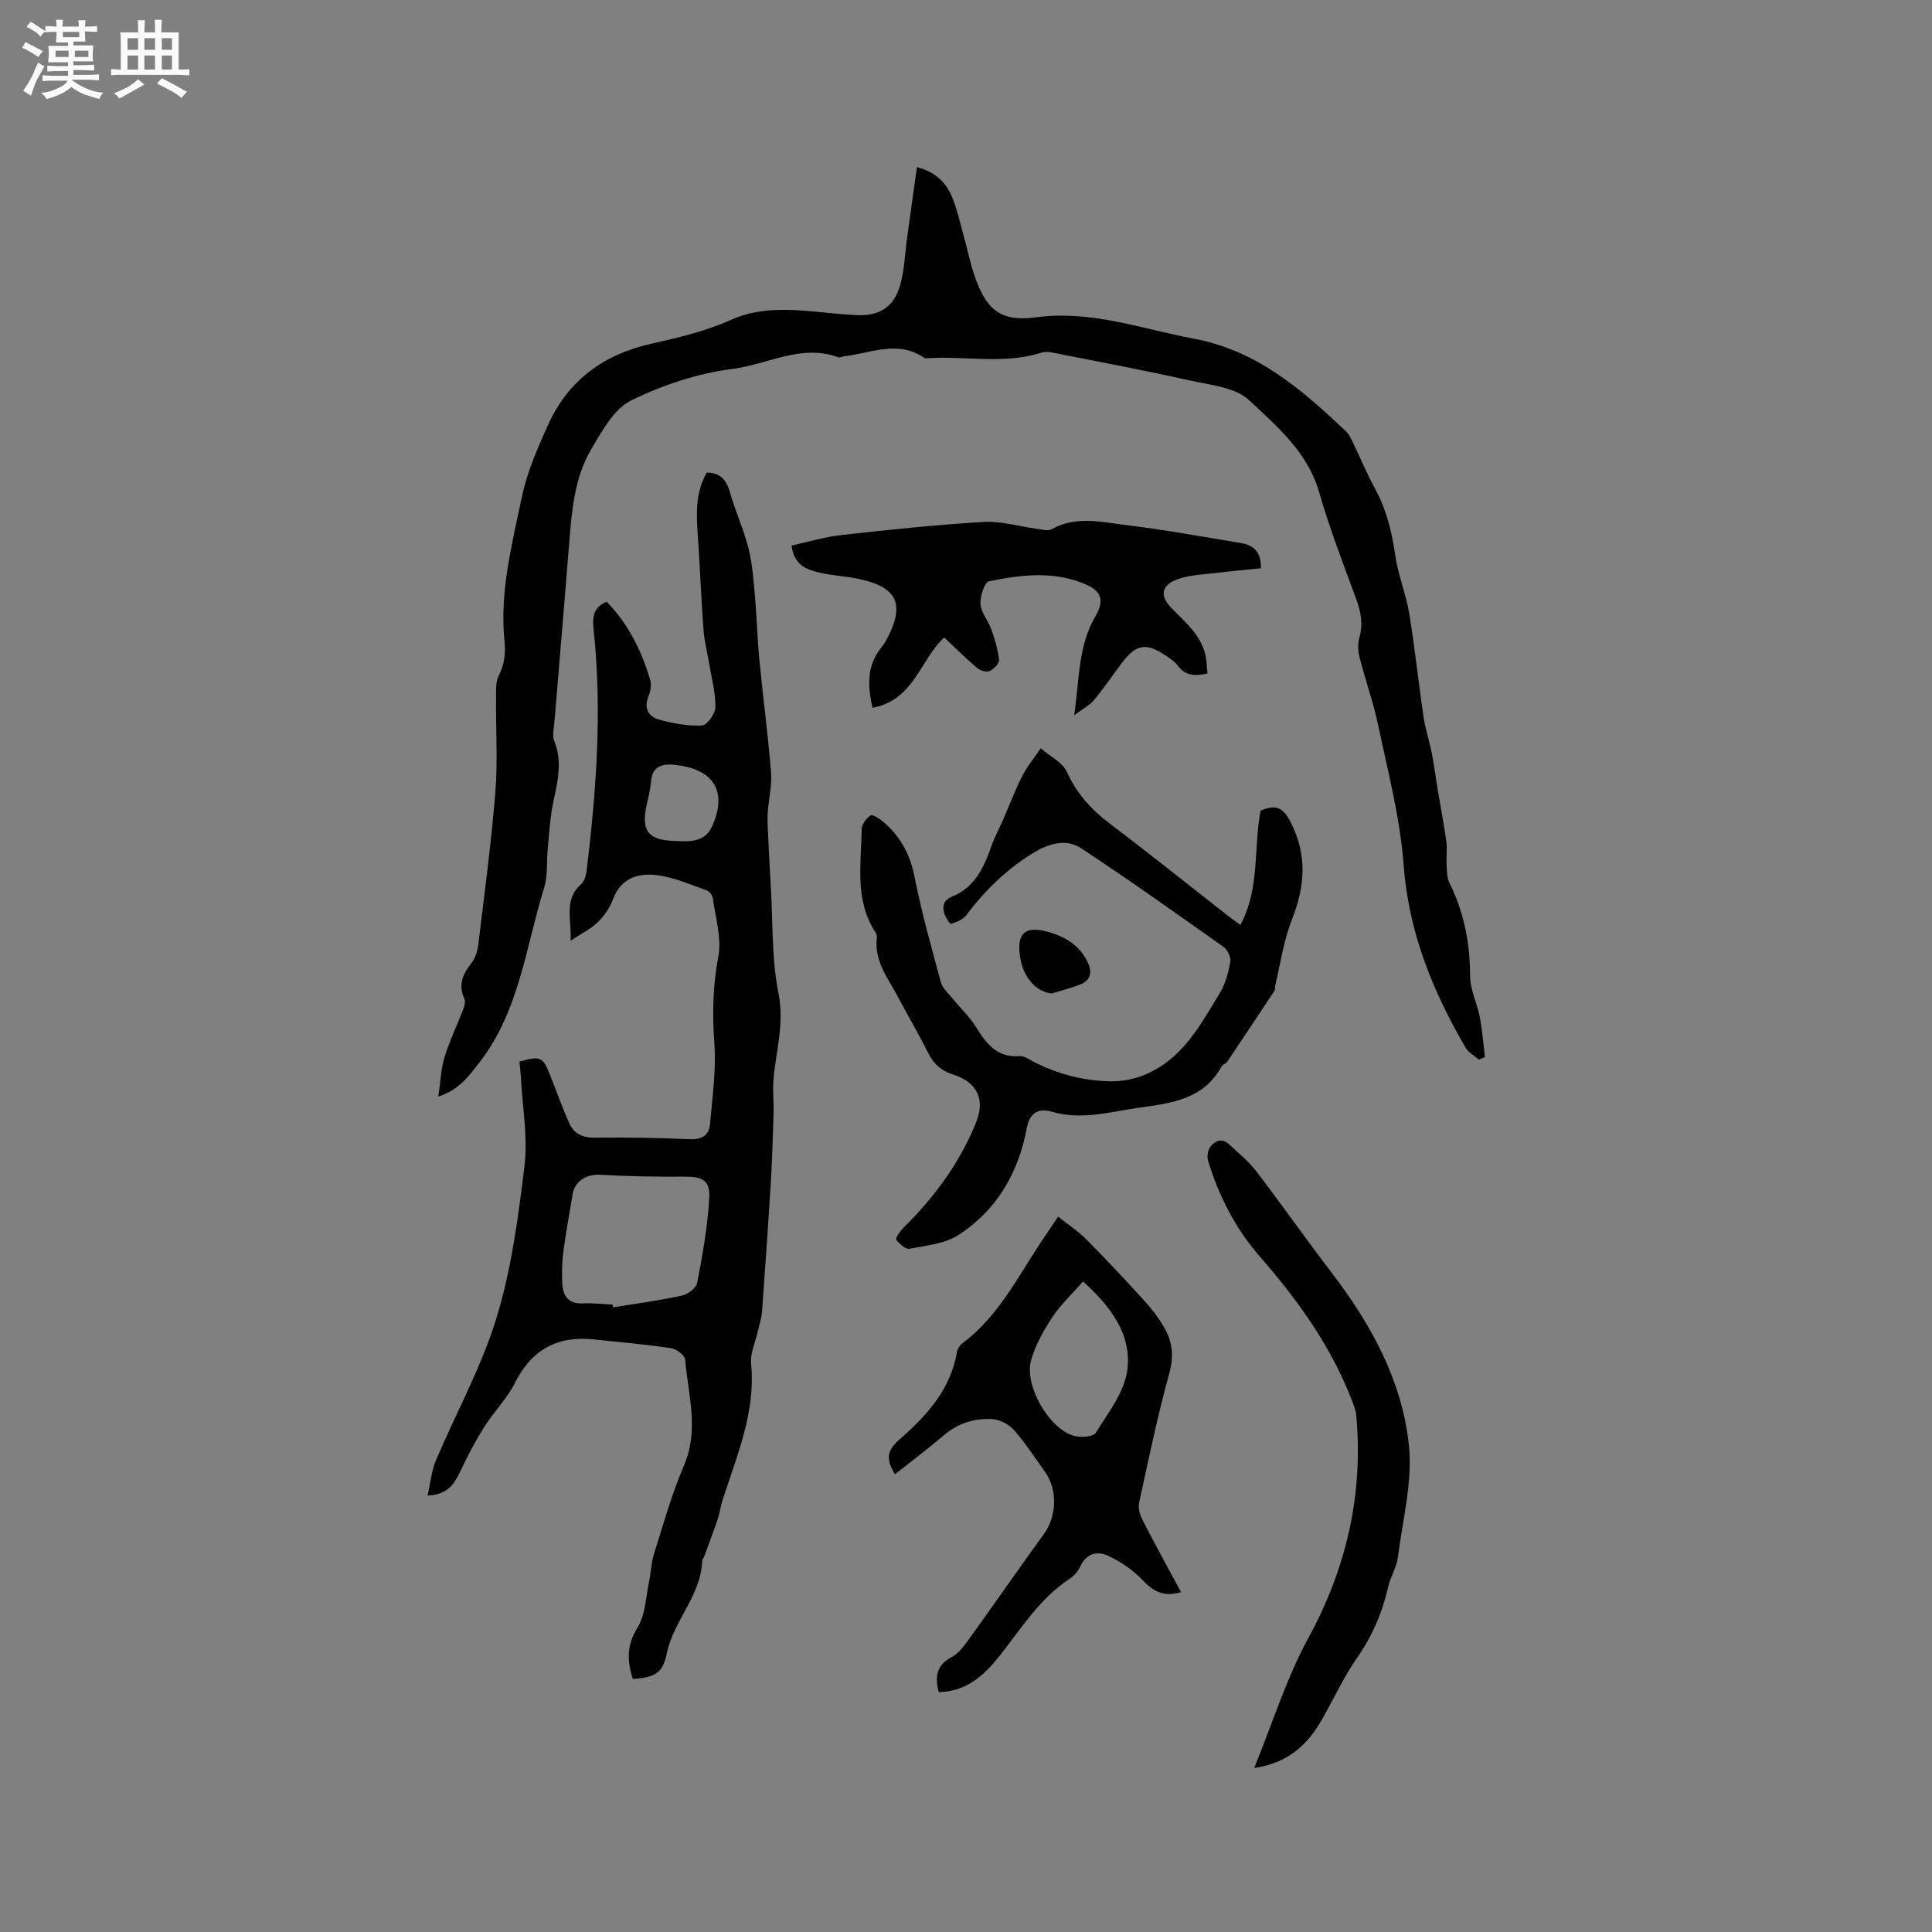 <svg enable-background="new 0 0 400 400" viewBox="0 0 400 400" xmlns="http://www.w3.org/2000/svg"><rect x="0" y="0" width="400" height="400" fill="#808080" stroke="none"/><path d="m6.8 9.5c.6.3 1.3.7 2.1 1.1-.4.4-.7.8-.9 1.2-.7-.4-1.3-.8-1.8-1.1s-1.1-.6-1.6-.8c.2-.4.5-.8.7-1.2.4.2.8.5 1.5.8zm.9 6.9c-.3.6-.5 1.1-.7 1.7s-.4 1.1-.6 1.7c-.6-.4-1.1-.7-1.6-1 .7-1 1.2-1.8 1.5-2.4.3-.5.6-1.1.8-1.7.3-.6.5-1.2.8-1.8.3.3.8.6 1.3.8-.7 1.3-1.2 2.2-1.5 2.7zm.1-11c.4.3 1 .7 1.7 1.1-.5.2-.8.6-1.1 1.1-.5-.6-1-1-1.4-1.2s-.9-.6-1.5-.8c.2-.4.5-.7.9-1.1.5.3.9.6 1.4.9zm10.5 13.1c1 .4 2 .6 3.1.7-.4.4-.7.8-.8 1.3-.9-.2-1.9-.6-3-.9-1-.4-2-.9-2.8-1.6-.5.4-1.1.9-1.9 1.3s-1.9.9-3.3 1.2c-.1-.3-.5-.8-1.1-1.3 1 0 2.1-.3 3.2-.8 1.2-.5 1.9-1 2.3-1.7h-3.2c-.4 0-1 0-2 .1v-1.2c1 0 1.7.1 2 .1h3.3v-1h-2.3c-.2 0-.9 0-2 .1v-1.2c1.2 0 1.9.1 2 .1h2.3v-.8h-4.1c0-.7.1-1.2.1-1.6 0-.5 0-1.1-.1-1.8h4.1v-.7h-2.5c0-.6.1-1.1.1-1.6v-.6h-.5c-.4 0-1 0-1.8.1v-1.3c1.2 0 1.9.1 2.1.1h.2c0-.3 0-.8-.1-1.4h1.4c0 .6-.1 1-.1 1.4h3.4c0-.4 0-.8-.1-1.3h1.5c0 .4-.1.9-.1 1.3.7 0 1.5 0 2.5-.1v1.2c-1 0-1.8-.1-2.5-.1v.6c0 .3 0 .8.1 1.5h-2.5v.8h4.1c0 .7-.1 1.3-.1 1.8s0 1 .1 1.5h-4.1v.8h1.4c.8 0 1.8 0 2.9-.1v1.2c-1 0-1.9-.1-2.8-.1h-1.5v1h3.2c.3 0 1 0 2.1-.1v1.2c-1.1 0-1.8-.1-2.1-.1h-3.4l-.1.1c1.4 1 2.4 1.5 3.4 1.9zm-4.1-6.7v-1.3h-2.7v1.3zm2.2-4.1v-1.1h-3.4v1.1zm1.9 4.1v-1.3h-2.8v1.3z" fill="#fafafb"/><path d="m37 6.7v2.3 5.4c1 0 1.8 0 2.2-.1v1.3c-.6 0-1.5-.1-2.5-.1h-11.9c-.7 0-1.3 0-1.8.1v-1.3c.5 0 1.1.1 2 .1v-5.2c0-1 0-1.8-.1-2.5h3.7c0-1.3 0-2.1-.1-2.5h1.5c0 .4-.1 1.3-.1 2.5h2.2c0-1.2 0-2.1-.1-2.6h1.5c0 .4-.1 1.3-.1 2.6zm-12.3 13.7c-.3-.4-.7-.8-1.1-1.1 1.1-.4 2.1-.9 2.9-1.3.8-.5 1.5-1 2.1-1.6.4.4.9.8 1.3 1.1-2.5 1.4-4.2 2.4-5.2 2.9zm3.9-10.1v-2.4h-2.2v2.4zm0 4.1v-2.9h-2.2v2.9zm3.5-4.1v-2.4h-2.2v2.4zm0 4.1v-2.9h-2.2v2.9zm.4 2.9 1-1.1c.6.3 1.4.7 2.5 1.3s2 1.1 2.7 1.5c-.4.4-.8.8-1.1 1.3-.8-.8-2.5-1.7-5.1-3zm3.1-7v-2.4h-2.1v2.4zm0 4.1v-2.9h-2.1v2.9z" fill="#fafafb"/><g fill="#000001"><path d="m131.02 347.62c-1.18-3.69-1.33-6.98.99-10.69 1.62-2.6 1.68-6.18 2.35-9.34.41-1.94.45-3.98 1.04-5.86 1.94-6.16 3.68-12.42 6.22-18.34 3.17-7.39.85-14.6.24-21.88-.08-.9-1.8-2.22-2.91-2.38-5.31-.79-10.66-1.26-16-1.82-7.53-.8-12.87 2.09-16.33 8.99-1.64 3.27-4.37 5.99-6.35 9.11-1.79 2.83-3.36 5.81-4.79 8.84-1.26 2.68-2.5 5.18-6.95 5.39.6-2.63.8-5.1 1.72-7.27 4.17-9.88 9.46-19.38 12.56-29.57 3.1-10.16 4.51-20.91 5.79-31.51.7-5.8-.41-11.81-.72-17.73-.07-1.27-.22-2.53-.34-3.77 4.42-1.22 4.84-1.02 6.41 2.94 1.32 3.33 2.5 6.73 3.99 9.98.95 2.07 2.77 2.86 5.2 2.83 6.57-.06 13.14.03 19.71.32 2.54.11 3.96-.87 4.16-3.17.48-5.56 1.29-11.19.89-16.71-.44-6.08-.32-11.9.82-17.94.73-3.83-.6-8.07-1.14-12.1-.08-.6-.73-1.42-1.3-1.62-3.37-1.17-6.72-2.68-10.2-3.12-3.89-.49-7.53.52-9.17 5-.64 1.74-1.82 3.42-3.15 4.73-1.39 1.37-3.26 2.27-5.61 3.83.12-4.77-1.35-8.6 2.14-11.68.7-.62 1.06-1.87 1.18-2.88 1.96-16.33 3.19-32.69 1.5-49.14-.26-2.51-.61-5.18 2.63-6.48 4.5 4.61 7.24 10.16 9.02 16.21.3 1.01.05 2.35-.36 3.37-1.06 2.63.1 4.29 2.39 4.89 2.83.75 5.83 1.32 8.71 1.15 1.05-.06 2.75-2.47 2.76-3.82.03-3-.8-6-1.3-9-.39-2.37-1.01-4.73-1.18-7.11-.47-6.33-.71-12.68-1.14-19.01-.31-4.57-.64-9.11 1.83-13.42 2.73.03 4.05 1.43 4.78 4.04 1.11 3.93 2.86 7.69 3.86 11.65.81 3.2 1.03 6.56 1.33 9.87.39 4.39.5 8.81.92 13.2.75 7.78 1.79 15.53 2.42 23.31.21 2.65-.46 5.37-.67 8.05-.08 1.02-.08 2.05-.03 3.08.2 4.19.4 8.38.65 12.56.44 7.37.15 14.89 1.59 22.06 1.29 6.39-.62 12.14-1.06 18.18-.16 2.18.1 4.39.04 6.58-.14 4.83-.29 9.67-.58 14.5-.54 8.87-1.16 17.73-1.81 26.6-.1 1.35-.54 2.68-.84 4.01-.5 2.27-1.63 4.59-1.42 6.79.97 10.12-2.97 19.11-5.94 28.34-.39 1.2-.51 2.49-.92 3.69-.89 2.65-1.89 5.27-2.85 7.9-.11.3-.4.56-.41.85-.24 7.26-5.95 12.42-7.36 19.29-.79 4-2.45 4.91-7.01 5.23zm-4.2-77.52c.03.19.07.39.1.58 4.77-.78 9.56-1.42 14.28-2.44 1.23-.27 2.95-1.58 3.15-2.66 1.1-5.78 2.16-11.61 2.49-17.47.21-3.82-1.4-4.52-5.25-4.5-5.79.04-11.6-.06-17.38-.39-2.71-.15-5.21 1.3-5.65 4.01-.65 3.96-1.39 7.91-1.92 11.89-.28 2.08-.32 4.22-.24 6.32.1 2.74 1.14 4.61 4.41 4.41 1.98-.1 4 .17 6.01.25zm12.72-96c3.01.15 6.28.4 7.8-2.84 3.37-7.19.57-11.94-7.29-12.86-.42-.05-.84-.1-1.26-.11-2.35-.05-3.77.9-3.99 3.44-.14 1.68-.57 3.33-.93 4.99-1.16 5.26.35 7.22 5.67 7.38z"/><path d="m90.75 227.03c.47-3.14.55-5.77 1.3-8.2 1.05-3.4 2.62-6.64 3.9-9.97.25-.64.44-1.54.18-2.11-1.27-2.82-.36-5.04 1.43-7.29.8-1.01 1.29-2.45 1.45-3.75 1.27-10.51 2.68-21.01 3.54-31.55.52-6.41.09-12.9.16-19.36.02-1.66-.16-3.54.55-4.92 1.23-2.4 1.44-4.67 1.18-7.29-1.01-10.17 1.59-19.99 3.63-29.79 1.07-5.11 3.24-10.06 5.41-14.86 4.17-9.24 11.6-14.61 21.42-16.79 5.65-1.26 11.19-2.56 16.61-5 6.33-2.84 13.49-2.02 20.37-1.33 1.79.18 3.59.33 5.39.42 4.72.23 7.73-1.55 9.07-6.11.91-3.1.99-6.44 1.44-9.68.68-4.89 1.36-9.77 2.06-14.86 4.1 1.1 6.2 3.45 7.39 6.48 1.11 2.84 1.75 5.86 2.57 8.82.62 2.24 1.08 4.54 1.81 6.74 2.44 7.29 5.27 10.07 12.8 9.07 11.51-1.54 21.91 2.39 32.77 4.42 13.09 2.45 22.38 10.56 31.5 19.19.73.7 1.15 1.76 1.61 2.7 1.48 3.05 2.77 6.19 4.39 9.16 2.37 4.35 3.51 8.97 4.2 13.86.57 4.04 2.21 7.92 2.88 11.95 1.17 7.07 1.9 14.21 2.95 21.31.38 2.58 1.22 5.09 1.73 7.66.48 2.42.78 4.88 1.18 7.31.61 3.64 1.32 7.27 1.82 10.92.22 1.64-.03 3.33.07 4.99.07 1.21.05 2.55.57 3.59 3.03 6.1 4.27 12.51 4.29 19.32.01 2.86 1.47 5.68 2.02 8.57.52 2.7.71 5.46 1.04 8.19-.42.18-.83.36-1.25.54-.93-.82-2.16-1.46-2.75-2.48-6.82-11.72-11.8-23.92-12.82-37.8-.71-9.65-3.23-19.19-5.22-28.71-1.01-4.84-2.69-9.53-3.92-14.33-.32-1.27-.38-2.76-.03-4.01.79-2.81.34-5.34-.65-8.03-2.72-7.34-5.53-14.68-7.7-22.19-2.39-8.26-8.7-13.52-14.41-18.93-2.9-2.74-8.17-3.2-12.49-4.16-9.4-2.1-18.87-3.88-28.32-5.75-.71-.14-1.53-.21-2.2.01-7.7 2.47-15.59.69-23.38 1.15-.32.02-.71.09-.94-.07-5.45-3.72-11.01-.99-16.54-.31-.42.05-.9.33-1.24.21-7.64-2.84-14.61 1.47-21.84 2.39-7.22.91-14.53 3.32-21.07 6.55-3.56 1.76-6.03 6.33-8.25 10.08-3.52 5.97-4.04 12.84-4.58 19.62-.97 12.25-2.03 24.49-3.03 36.73-.11 1.37-.51 2.91-.04 4.08 1.69 4.23.73 8.27-.17 12.44-.69 3.18-.85 6.47-1.18 9.72-.28 2.74.04 5.64-.75 8.21-3.83 12.29-5.13 25.55-13.42 36.19-2.15 2.75-4.13 5.62-8.49 7.04z"/><path d="m256.81 191.5c4.1-7.61 2.69-15.97 4.18-23.65 3.12-1.38 4.67-.71 6.25 2.42 3.48 6.86 2.94 13.27.22 20.16-1.72 4.36-2.36 9.14-3.47 13.74-.07.31.05.7-.11.94-3.24 4.91-6.5 9.81-9.78 14.68-.28.42-.96.59-1.2 1.02-3.69 6.79-10.33 7.57-16.97 8.51-6.04.85-11.99 2.67-18.2.84-2.76-.81-4.57.29-5.15 3.41-1.72 9.26-6.21 16.99-14.14 22.12-2.83 1.83-6.67 2.19-10.12 2.85-.81.16-2.09-1-2.77-1.86-.21-.27.71-1.69 1.36-2.34 6.48-6.4 11.84-13.58 15.22-22.07 1.87-4.69.16-8.22-4.77-9.79-2.55-.81-4.08-2.23-5.24-4.56-1.92-3.89-4.16-7.62-6.18-11.47-2.04-3.88-5-7.45-4.39-12.3.05-.38-.13-.86-.35-1.21-4.31-6.66-2.88-14.1-2.8-21.32.01-.98.97-2.18 1.84-2.8.36-.26 1.73.58 2.44 1.17 3.62 3 5.71 6.74 6.65 11.48 1.46 7.36 3.49 14.62 5.46 21.88.34 1.25 1.54 2.29 2.42 3.37 1.58 1.95 3.47 3.69 4.78 5.8 2.16 3.48 4.36 6.5 9.11 6.14.93-.07 1.95.68 2.88 1.16 4.89 2.5 10.03 3.88 15.54 4.05 5.82.18 10.71-2.33 14.52-6.12 3.45-3.43 5.92-7.91 8.5-12.12 1.17-1.92 1.79-4.28 2.19-6.53.17-.92-.59-2.47-1.41-3.05-9.77-6.92-19.53-13.88-29.53-20.46-3.24-2.13-7.02-.78-10.1 1.14-5.35 3.33-9.83 7.66-13.61 12.74-.68.92-2.04 1.45-3.2 1.8-.23.07-1.17-1.4-1.4-2.26-.43-1.55-.06-2.69 1.74-3.43 4.64-1.9 6.52-6.06 8.06-10.46.62-1.77 1.54-3.44 2.3-5.17 1.34-3.07 2.51-6.22 4.03-9.2 1.05-2.06 2.55-3.89 3.86-5.82 1.86 1.61 4.5 2.87 5.43 4.91 2.02 4.42 4.96 7.72 8.77 10.6 8.28 6.27 16.39 12.77 24.57 19.17.82.63 1.66 1.22 2.57 1.89z"/><path d="m244.53 329.65c-3.58 1.03-5.76-.15-7.95-2.48-1.96-2.09-4.52-3.82-7.12-5.05-2.2-1.04-4.54-.57-5.79 2.18-.46 1.01-1.34 2-2.27 2.61-6.18 4.08-9.99 10.28-14.44 15.91-3.24 4.1-6.92 7.42-12.6 7.51-.84-3.14-.5-5.57 2.67-7.25 1.4-.74 2.51-2.22 3.48-3.56 5.26-7.3 10.38-14.7 15.66-21.98 2.59-3.58 2.84-9.09.24-12.73-2.09-2.93-4.06-5.98-6.42-8.67-1.06-1.2-2.93-2.23-4.49-2.33-3.64-.21-7.06.79-9.98 3.27-3.28 2.79-6.73 5.38-10.24 8.16-1.63-2.83-1.98-4.65.85-7.12 5.57-4.87 10.69-10.34 11.99-18.18.11-.66.6-1.42 1.14-1.83 7.89-5.89 11.93-14.73 17.33-22.53.72-1.04 1.41-2.1 2.48-3.69 2.04 1.63 4.13 2.99 5.86 4.73 4.1 4.13 8.08 8.39 12.01 12.7 1.49 1.63 2.85 3.43 3.98 5.32 1.79 2.99 2.18 6.01 1.18 9.64-2.45 8.86-4.31 17.89-6.27 26.89-.24 1.08.19 2.49.72 3.53 2.54 4.97 5.24 9.86 7.98 14.95zm-20.3-64.34c-2.29 2.63-4.65 4.81-6.37 7.42-1.81 2.74-3.49 5.75-4.38 8.88-1.48 5.19 3.66 14.12 8.77 15.64 1.41.42 4.08.26 4.61-.6 2.57-4.13 5.95-8.43 6.54-12.99.97-7.44-3.54-13.27-9.17-18.35z"/><path d="m222.41 148.08c1.08-7.6.82-14.41 4.41-20.53 1.79-3.04 1.31-5.06-1.81-6.46-6.58-2.96-13.5-2.12-20.25-.75-.92.19-1.88 3.15-1.76 4.76.12 1.76 1.61 3.38 2.23 5.16.72 2.05 1.38 4.18 1.61 6.33.08.74-1.07 1.95-1.93 2.34-.66.3-1.97-.09-2.6-.63-2.34-1.98-4.52-4.15-6.81-6.31-4.92 4.43-6.24 12.99-14.86 14.55-.95-4.3-1.26-8.38 1.56-12.13.44-.59.92-1.17 1.27-1.81 4.03-7.5 2.4-11.08-5.89-12.79-2.48-.51-5.05-.62-7.52-1.17-2.8-.62-5.63-1.42-6.18-5.69 3.47-.75 6.88-1.79 10.37-2.18 9.79-1.09 19.59-2.13 29.42-2.71 3.62-.21 7.32.94 10.99 1.42 1.03.14 2.32.52 3.1.08 5.09-2.85 10.4-1.44 15.57-.82 7.88.95 15.69 2.39 23.53 3.68 2.56.42 4.29 1.75 4.19 5.23-3.06.32-6.18.59-9.28.97-2.61.32-5.32.4-7.77 1.24-3.67 1.27-3.97 3.49-1.34 6.16 3.03 3.08 6.48 5.91 7.08 10.61.12.91.17 1.83.25 2.8-2.49.56-4.54.56-6.13-1.61-.61-.83-1.56-1.43-2.43-2.03-4.13-2.81-6.2-2.47-9.2 1.52-1.91 2.54-3.69 5.18-5.72 7.62-.88 1.08-2.23 1.75-4.1 3.15z"/><path d="m259.67 366.04c3.82-9.34 6.66-18.55 11.18-26.85 7.94-14.57 11.45-29.78 9.94-46.22-.09-1.02-.51-2.03-.88-3-4.32-11.22-11.18-20.78-19.03-29.76-5.07-5.81-8.56-12.59-10.78-19.97-.26-.85 0-2.19.55-2.88.97-1.23 2.41-1.78 3.82-.44 1.91 1.81 4.02 3.48 5.6 5.54 5.32 6.96 10.36 14.14 15.68 21.1 8.11 10.6 14.49 22.23 15.93 35.49.83 7.65-1.28 15.63-2.28 23.44-.26 2.05-1.51 3.95-1.98 6-1.21 5.32-3.26 10.15-6.41 14.68-2.83 4.06-4.91 8.64-7.38 12.95-2.97 5.18-7.03 8.92-13.96 9.92z"/><path d="m217.78 205.68c-3.04-.24-5.72-3.04-6.47-6.97-1.06-5.56.9-7.3 6.32-5.59 3.24 1.03 5.93 2.78 7.49 5.95 1.07 2.17.78 3.92-1.64 4.83-1.86.69-3.8 1.2-5.7 1.78z"/></g></svg>